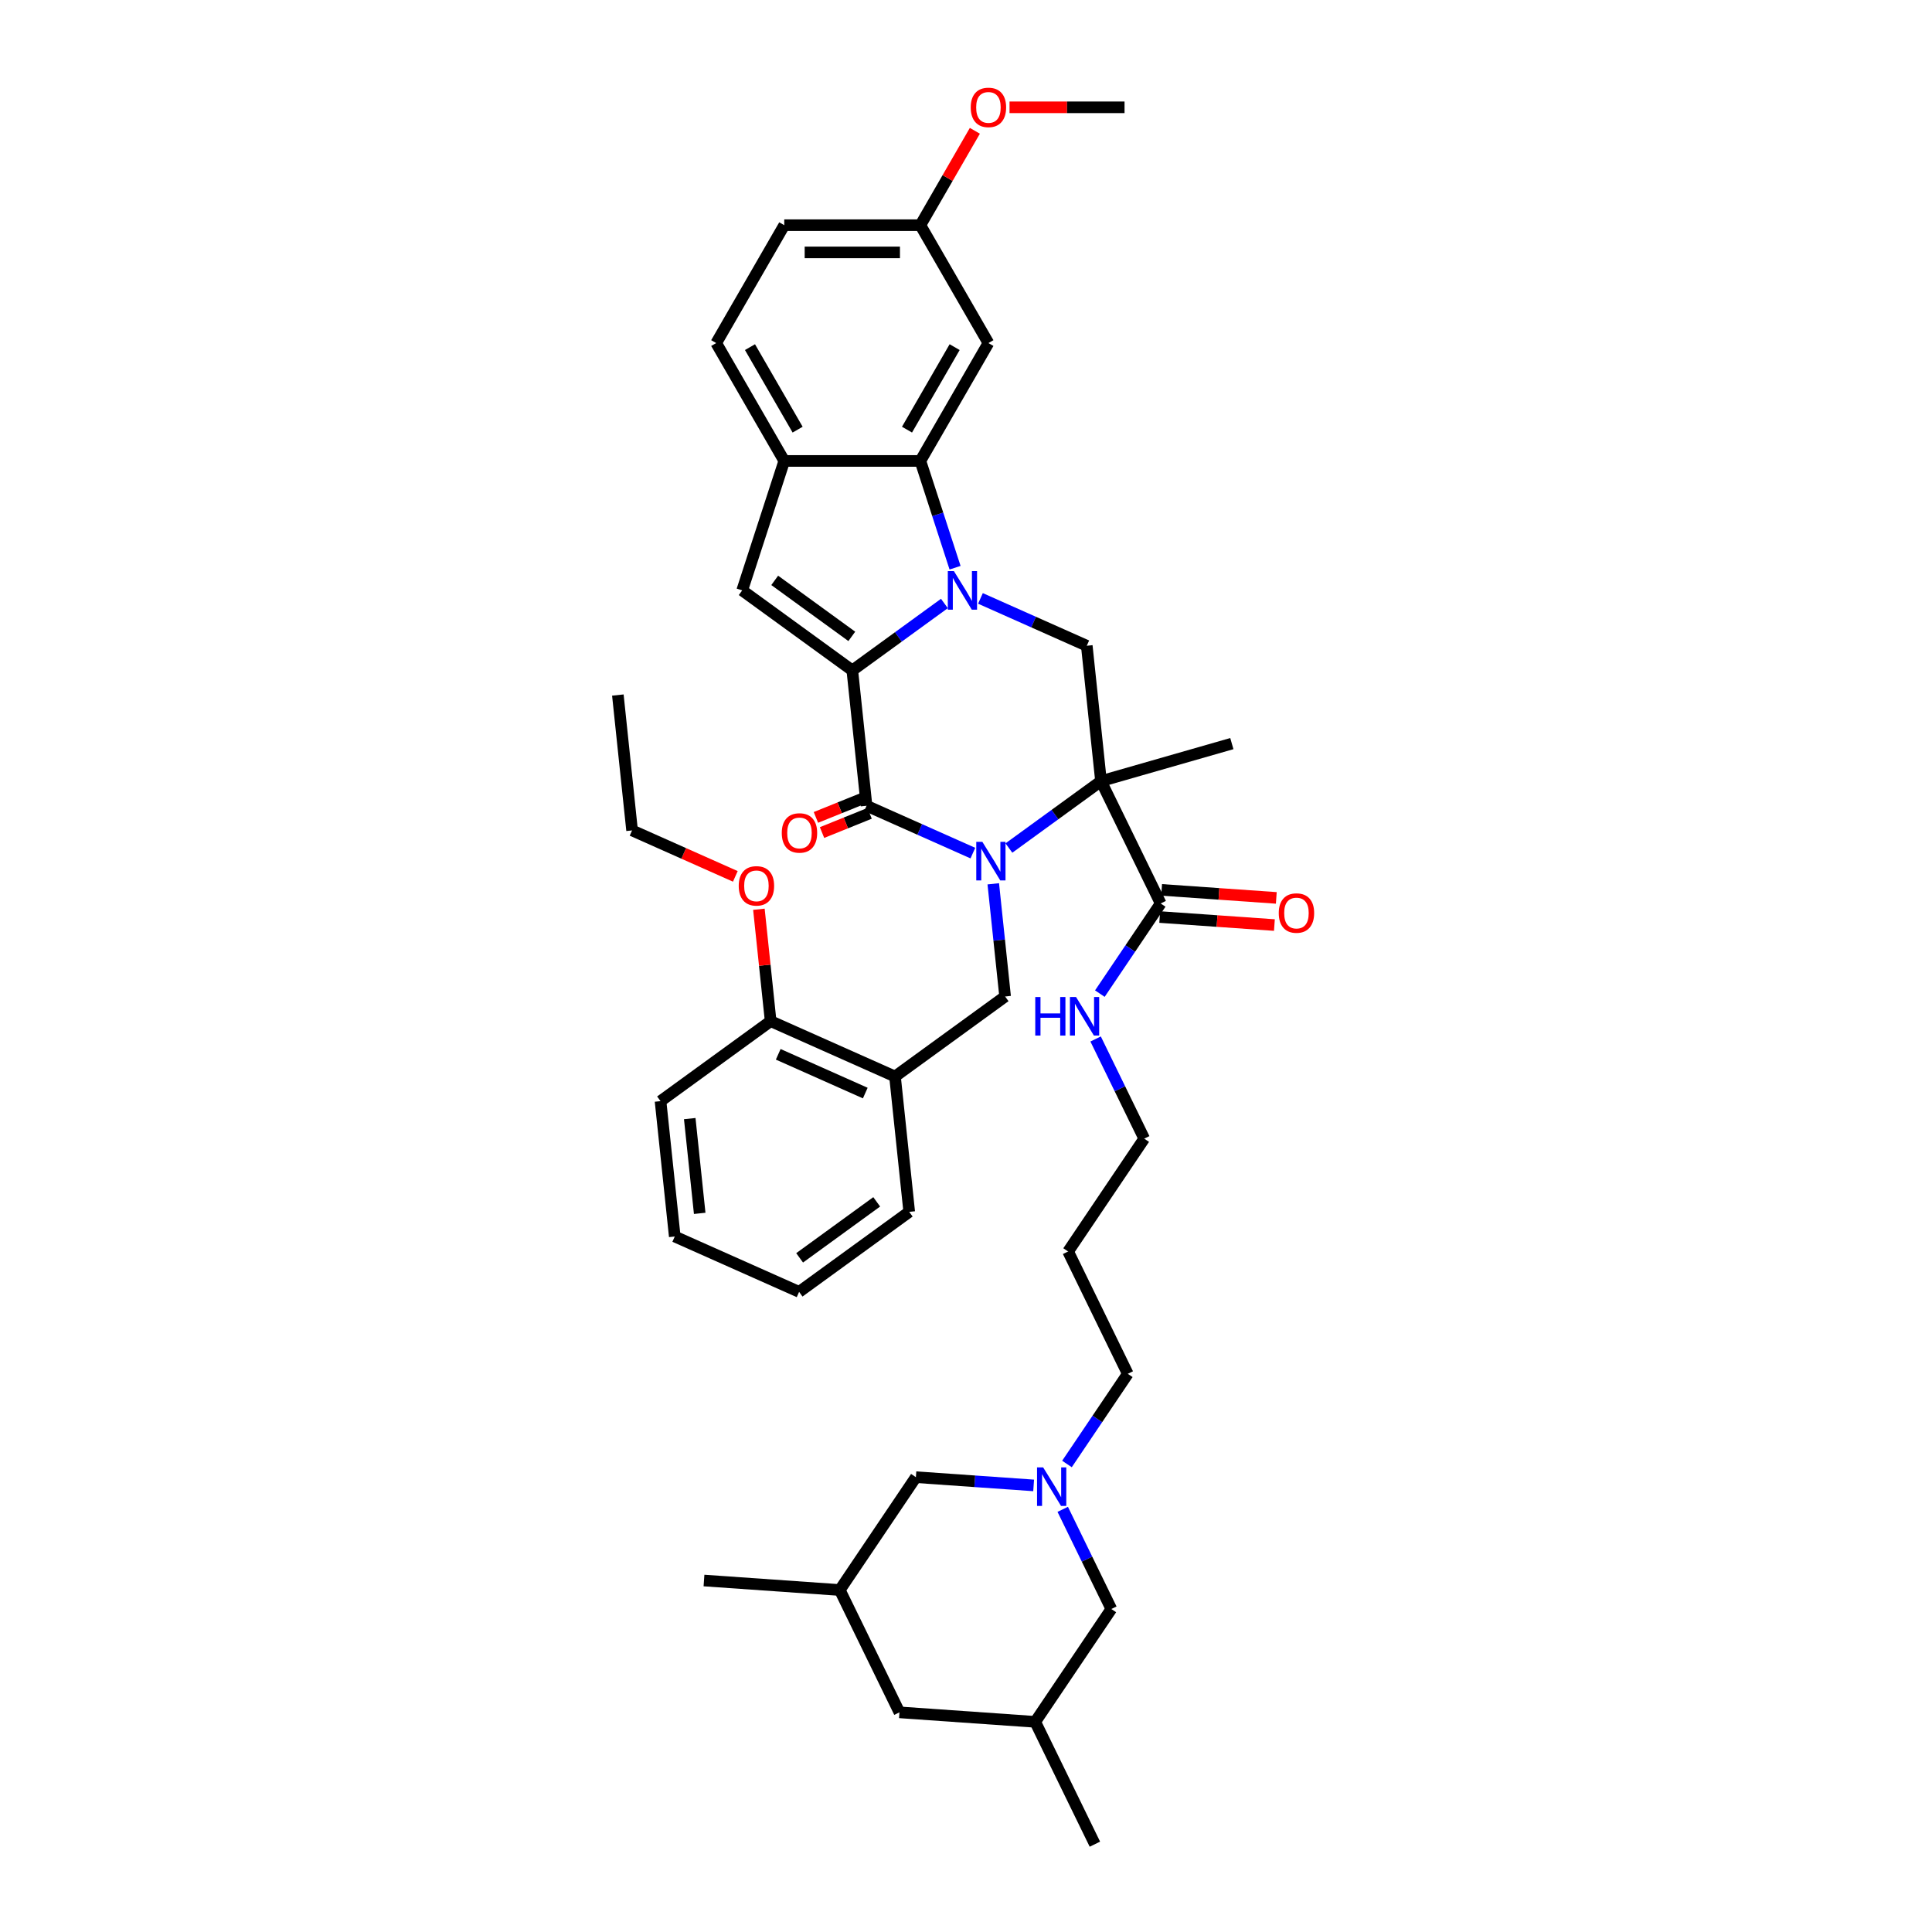 <?xml version='1.0' encoding='iso-8859-1'?>
<svg version='1.1' baseProfile='full'
              xmlns='http://www.w3.org/2000/svg'
                      xmlns:rdkit='http://www.rdkit.org/xml'
                      xmlns:xlink='http://www.w3.org/1999/xlink'
                  xml:space='preserve'
width='1000px' height='1000px' viewBox='0 0 1000 1000'>
<!-- END OF HEADER -->
<rect style='opacity:1.0;fill:#FFFFFF;stroke:none' width='1000' height='1000' x='0' y='0'> </rect>
<path class='bond-2' d='M 522.209,438.941 L 546.044,421.624' style='fill:none;fill-rule:evenodd;stroke:#0000FF;stroke-width:6px;stroke-linecap:butt;stroke-linejoin:miter;stroke-opacity:1' />
<path class='bond-2' d='M 546.044,421.624 L 569.878,404.308' style='fill:none;fill-rule:evenodd;stroke:#000000;stroke-width:6px;stroke-linecap:butt;stroke-linejoin:miter;stroke-opacity:1' />
<path class='bond-3' d='M 503.554,441.565 L 476.037,429.314' style='fill:none;fill-rule:evenodd;stroke:#0000FF;stroke-width:6px;stroke-linecap:butt;stroke-linejoin:miter;stroke-opacity:1' />
<path class='bond-3' d='M 476.037,429.314 L 448.521,417.063' style='fill:none;fill-rule:evenodd;stroke:#000000;stroke-width:6px;stroke-linecap:butt;stroke-linejoin:miter;stroke-opacity:1' />
<path class='bond-7' d='M 514.115,457.456 L 517.181,486.62' style='fill:none;fill-rule:evenodd;stroke:#0000FF;stroke-width:6px;stroke-linecap:butt;stroke-linejoin:miter;stroke-opacity:1' />
<path class='bond-7' d='M 517.181,486.62 L 520.246,515.784' style='fill:none;fill-rule:evenodd;stroke:#000000;stroke-width:6px;stroke-linecap:butt;stroke-linejoin:miter;stroke-opacity:1' />
<path class='bond-0' d='M 488.825,312.363 L 464.991,329.68' style='fill:none;fill-rule:evenodd;stroke:#0000FF;stroke-width:6px;stroke-linecap:butt;stroke-linejoin:miter;stroke-opacity:1' />
<path class='bond-0' d='M 464.991,329.68 L 441.156,346.997' style='fill:none;fill-rule:evenodd;stroke:#000000;stroke-width:6px;stroke-linecap:butt;stroke-linejoin:miter;stroke-opacity:1' />
<path class='bond-4' d='M 494.339,293.849 L 485.361,266.216' style='fill:none;fill-rule:evenodd;stroke:#0000FF;stroke-width:6px;stroke-linecap:butt;stroke-linejoin:miter;stroke-opacity:1' />
<path class='bond-4' d='M 485.361,266.216 L 476.382,238.583' style='fill:none;fill-rule:evenodd;stroke:#000000;stroke-width:6px;stroke-linecap:butt;stroke-linejoin:miter;stroke-opacity:1' />
<path class='bond-40' d='M 507.481,309.739 L 534.998,321.991' style='fill:none;fill-rule:evenodd;stroke:#0000FF;stroke-width:6px;stroke-linecap:butt;stroke-linejoin:miter;stroke-opacity:1' />
<path class='bond-40' d='M 534.998,321.991 L 562.514,334.242' style='fill:none;fill-rule:evenodd;stroke:#000000;stroke-width:6px;stroke-linecap:butt;stroke-linejoin:miter;stroke-opacity:1' />
<path class='bond-1' d='M 441.156,346.997 L 448.521,417.063' style='fill:none;fill-rule:evenodd;stroke:#000000;stroke-width:6px;stroke-linecap:butt;stroke-linejoin:miter;stroke-opacity:1' />
<path class='bond-5' d='M 441.156,346.997 L 384.16,305.586' style='fill:none;fill-rule:evenodd;stroke:#000000;stroke-width:6px;stroke-linecap:butt;stroke-linejoin:miter;stroke-opacity:1' />
<path class='bond-5' d='M 440.889,329.386 L 400.991,300.399' style='fill:none;fill-rule:evenodd;stroke:#000000;stroke-width:6px;stroke-linecap:butt;stroke-linejoin:miter;stroke-opacity:1' />
<path class='bond-6' d='M 569.878,404.308 L 562.514,334.242' style='fill:none;fill-rule:evenodd;stroke:#000000;stroke-width:6px;stroke-linecap:butt;stroke-linejoin:miter;stroke-opacity:1' />
<path class='bond-9' d='M 569.878,404.308 L 600.762,467.629' style='fill:none;fill-rule:evenodd;stroke:#000000;stroke-width:6px;stroke-linecap:butt;stroke-linejoin:miter;stroke-opacity:1' />
<path class='bond-20' d='M 569.878,404.308 L 637.601,384.889' style='fill:none;fill-rule:evenodd;stroke:#000000;stroke-width:6px;stroke-linecap:butt;stroke-linejoin:miter;stroke-opacity:1' />
<path class='bond-13' d='M 446.937,413.144 L 434.627,418.116' style='fill:none;fill-rule:evenodd;stroke:#000000;stroke-width:6px;stroke-linecap:butt;stroke-linejoin:miter;stroke-opacity:1' />
<path class='bond-13' d='M 434.627,418.116 L 422.317,423.089' style='fill:none;fill-rule:evenodd;stroke:#FF0000;stroke-width:6px;stroke-linecap:butt;stroke-linejoin:miter;stroke-opacity:1' />
<path class='bond-13' d='M 450.104,420.982 L 437.794,425.955' style='fill:none;fill-rule:evenodd;stroke:#000000;stroke-width:6px;stroke-linecap:butt;stroke-linejoin:miter;stroke-opacity:1' />
<path class='bond-13' d='M 437.794,425.955 L 425.483,430.928' style='fill:none;fill-rule:evenodd;stroke:#FF0000;stroke-width:6px;stroke-linecap:butt;stroke-linejoin:miter;stroke-opacity:1' />
<path class='bond-12' d='M 476.382,238.583 L 511.608,177.57' style='fill:none;fill-rule:evenodd;stroke:#000000;stroke-width:6px;stroke-linecap:butt;stroke-linejoin:miter;stroke-opacity:1' />
<path class='bond-12' d='M 469.464,222.385 L 494.122,179.676' style='fill:none;fill-rule:evenodd;stroke:#000000;stroke-width:6px;stroke-linecap:butt;stroke-linejoin:miter;stroke-opacity:1' />
<path class='bond-41' d='M 476.382,238.583 L 405.93,238.583' style='fill:none;fill-rule:evenodd;stroke:#000000;stroke-width:6px;stroke-linecap:butt;stroke-linejoin:miter;stroke-opacity:1' />
<path class='bond-8' d='M 384.16,305.586 L 405.93,238.583' style='fill:none;fill-rule:evenodd;stroke:#000000;stroke-width:6px;stroke-linecap:butt;stroke-linejoin:miter;stroke-opacity:1' />
<path class='bond-10' d='M 520.246,515.784 L 463.249,557.195' style='fill:none;fill-rule:evenodd;stroke:#000000;stroke-width:6px;stroke-linecap:butt;stroke-linejoin:miter;stroke-opacity:1' />
<path class='bond-16' d='M 405.93,238.583 L 370.704,177.57' style='fill:none;fill-rule:evenodd;stroke:#000000;stroke-width:6px;stroke-linecap:butt;stroke-linejoin:miter;stroke-opacity:1' />
<path class='bond-16' d='M 412.849,222.385 L 388.191,179.676' style='fill:none;fill-rule:evenodd;stroke:#000000;stroke-width:6px;stroke-linecap:butt;stroke-linejoin:miter;stroke-opacity:1' />
<path class='bond-15' d='M 600.271,474.657 L 629.951,476.733' style='fill:none;fill-rule:evenodd;stroke:#000000;stroke-width:6px;stroke-linecap:butt;stroke-linejoin:miter;stroke-opacity:1' />
<path class='bond-15' d='M 629.951,476.733 L 659.631,478.808' style='fill:none;fill-rule:evenodd;stroke:#FF0000;stroke-width:6px;stroke-linecap:butt;stroke-linejoin:miter;stroke-opacity:1' />
<path class='bond-15' d='M 601.254,460.601 L 630.934,462.677' style='fill:none;fill-rule:evenodd;stroke:#000000;stroke-width:6px;stroke-linecap:butt;stroke-linejoin:miter;stroke-opacity:1' />
<path class='bond-15' d='M 630.934,462.677 L 660.614,464.752' style='fill:none;fill-rule:evenodd;stroke:#FF0000;stroke-width:6px;stroke-linecap:butt;stroke-linejoin:miter;stroke-opacity:1' />
<path class='bond-19' d='M 600.762,467.629 L 585.023,490.964' style='fill:none;fill-rule:evenodd;stroke:#000000;stroke-width:6px;stroke-linecap:butt;stroke-linejoin:miter;stroke-opacity:1' />
<path class='bond-19' d='M 585.023,490.964 L 569.283,514.299' style='fill:none;fill-rule:evenodd;stroke:#0000FF;stroke-width:6px;stroke-linecap:butt;stroke-linejoin:miter;stroke-opacity:1' />
<path class='bond-14' d='M 463.249,557.195 L 398.888,528.539' style='fill:none;fill-rule:evenodd;stroke:#000000;stroke-width:6px;stroke-linecap:butt;stroke-linejoin:miter;stroke-opacity:1' />
<path class='bond-14' d='M 447.864,565.769 L 402.811,545.71' style='fill:none;fill-rule:evenodd;stroke:#000000;stroke-width:6px;stroke-linecap:butt;stroke-linejoin:miter;stroke-opacity:1' />
<path class='bond-30' d='M 463.249,557.195 L 470.613,627.261' style='fill:none;fill-rule:evenodd;stroke:#000000;stroke-width:6px;stroke-linecap:butt;stroke-linejoin:miter;stroke-opacity:1' />
<path class='bond-11' d='M 552.259,757.757 L 567.999,734.422' style='fill:none;fill-rule:evenodd;stroke:#0000FF;stroke-width:6px;stroke-linecap:butt;stroke-linejoin:miter;stroke-opacity:1' />
<path class='bond-11' d='M 567.999,734.422 L 583.738,711.087' style='fill:none;fill-rule:evenodd;stroke:#000000;stroke-width:6px;stroke-linecap:butt;stroke-linejoin:miter;stroke-opacity:1' />
<path class='bond-17' d='M 535.014,768.842 L 504.538,766.711' style='fill:none;fill-rule:evenodd;stroke:#0000FF;stroke-width:6px;stroke-linecap:butt;stroke-linejoin:miter;stroke-opacity:1' />
<path class='bond-17' d='M 504.538,766.711 L 474.062,764.58' style='fill:none;fill-rule:evenodd;stroke:#000000;stroke-width:6px;stroke-linecap:butt;stroke-linejoin:miter;stroke-opacity:1' />
<path class='bond-18' d='M 550.067,781.232 L 562.646,807.024' style='fill:none;fill-rule:evenodd;stroke:#0000FF;stroke-width:6px;stroke-linecap:butt;stroke-linejoin:miter;stroke-opacity:1' />
<path class='bond-18' d='M 562.646,807.024 L 575.226,832.816' style='fill:none;fill-rule:evenodd;stroke:#000000;stroke-width:6px;stroke-linecap:butt;stroke-linejoin:miter;stroke-opacity:1' />
<path class='bond-21' d='M 511.608,177.57 L 476.382,116.556' style='fill:none;fill-rule:evenodd;stroke:#000000;stroke-width:6px;stroke-linecap:butt;stroke-linejoin:miter;stroke-opacity:1' />
<path class='bond-27' d='M 398.888,528.539 L 395.845,499.586' style='fill:none;fill-rule:evenodd;stroke:#000000;stroke-width:6px;stroke-linecap:butt;stroke-linejoin:miter;stroke-opacity:1' />
<path class='bond-27' d='M 395.845,499.586 L 392.802,470.633' style='fill:none;fill-rule:evenodd;stroke:#FF0000;stroke-width:6px;stroke-linecap:butt;stroke-linejoin:miter;stroke-opacity:1' />
<path class='bond-32' d='M 398.888,528.539 L 341.891,569.95' style='fill:none;fill-rule:evenodd;stroke:#000000;stroke-width:6px;stroke-linecap:butt;stroke-linejoin:miter;stroke-opacity:1' />
<path class='bond-25' d='M 370.704,177.57 L 405.93,116.556' style='fill:none;fill-rule:evenodd;stroke:#000000;stroke-width:6px;stroke-linecap:butt;stroke-linejoin:miter;stroke-opacity:1' />
<path class='bond-23' d='M 474.062,764.58 L 434.666,822.987' style='fill:none;fill-rule:evenodd;stroke:#000000;stroke-width:6px;stroke-linecap:butt;stroke-linejoin:miter;stroke-opacity:1' />
<path class='bond-22' d='M 575.226,832.816 L 535.83,891.224' style='fill:none;fill-rule:evenodd;stroke:#000000;stroke-width:6px;stroke-linecap:butt;stroke-linejoin:miter;stroke-opacity:1' />
<path class='bond-31' d='M 567.091,537.774 L 579.671,563.566' style='fill:none;fill-rule:evenodd;stroke:#0000FF;stroke-width:6px;stroke-linecap:butt;stroke-linejoin:miter;stroke-opacity:1' />
<path class='bond-31' d='M 579.671,563.566 L 592.25,589.358' style='fill:none;fill-rule:evenodd;stroke:#000000;stroke-width:6px;stroke-linecap:butt;stroke-linejoin:miter;stroke-opacity:1' />
<path class='bond-29' d='M 476.382,116.556 L 490.485,92.13' style='fill:none;fill-rule:evenodd;stroke:#000000;stroke-width:6px;stroke-linecap:butt;stroke-linejoin:miter;stroke-opacity:1' />
<path class='bond-29' d='M 490.485,92.13 L 504.588,67.703' style='fill:none;fill-rule:evenodd;stroke:#FF0000;stroke-width:6px;stroke-linecap:butt;stroke-linejoin:miter;stroke-opacity:1' />
<path class='bond-43' d='M 476.382,116.556 L 405.93,116.556' style='fill:none;fill-rule:evenodd;stroke:#000000;stroke-width:6px;stroke-linecap:butt;stroke-linejoin:miter;stroke-opacity:1' />
<path class='bond-43' d='M 465.814,130.647 L 416.498,130.647' style='fill:none;fill-rule:evenodd;stroke:#000000;stroke-width:6px;stroke-linecap:butt;stroke-linejoin:miter;stroke-opacity:1' />
<path class='bond-24' d='M 535.83,891.224 L 465.55,886.309' style='fill:none;fill-rule:evenodd;stroke:#000000;stroke-width:6px;stroke-linecap:butt;stroke-linejoin:miter;stroke-opacity:1' />
<path class='bond-33' d='M 535.83,891.224 L 566.714,954.545' style='fill:none;fill-rule:evenodd;stroke:#000000;stroke-width:6px;stroke-linecap:butt;stroke-linejoin:miter;stroke-opacity:1' />
<path class='bond-34' d='M 434.666,822.987 L 364.385,818.073' style='fill:none;fill-rule:evenodd;stroke:#000000;stroke-width:6px;stroke-linecap:butt;stroke-linejoin:miter;stroke-opacity:1' />
<path class='bond-44' d='M 434.666,822.987 L 465.55,886.309' style='fill:none;fill-rule:evenodd;stroke:#000000;stroke-width:6px;stroke-linecap:butt;stroke-linejoin:miter;stroke-opacity:1' />
<path class='bond-26' d='M 583.738,711.087 L 552.854,647.766' style='fill:none;fill-rule:evenodd;stroke:#000000;stroke-width:6px;stroke-linecap:butt;stroke-linejoin:miter;stroke-opacity:1' />
<path class='bond-35' d='M 380.604,453.612 L 353.883,441.715' style='fill:none;fill-rule:evenodd;stroke:#FF0000;stroke-width:6px;stroke-linecap:butt;stroke-linejoin:miter;stroke-opacity:1' />
<path class='bond-35' d='M 353.883,441.715 L 327.163,429.818' style='fill:none;fill-rule:evenodd;stroke:#000000;stroke-width:6px;stroke-linecap:butt;stroke-linejoin:miter;stroke-opacity:1' />
<path class='bond-28' d='M 552.854,647.766 L 592.25,589.358' style='fill:none;fill-rule:evenodd;stroke:#000000;stroke-width:6px;stroke-linecap:butt;stroke-linejoin:miter;stroke-opacity:1' />
<path class='bond-36' d='M 522.528,55.543 L 552.294,55.543' style='fill:none;fill-rule:evenodd;stroke:#FF0000;stroke-width:6px;stroke-linecap:butt;stroke-linejoin:miter;stroke-opacity:1' />
<path class='bond-36' d='M 552.294,55.543 L 582.06,55.543' style='fill:none;fill-rule:evenodd;stroke:#000000;stroke-width:6px;stroke-linecap:butt;stroke-linejoin:miter;stroke-opacity:1' />
<path class='bond-37' d='M 470.613,627.261 L 413.616,668.671' style='fill:none;fill-rule:evenodd;stroke:#000000;stroke-width:6px;stroke-linecap:butt;stroke-linejoin:miter;stroke-opacity:1' />
<path class='bond-37' d='M 453.782,622.073 L 413.884,651.06' style='fill:none;fill-rule:evenodd;stroke:#000000;stroke-width:6px;stroke-linecap:butt;stroke-linejoin:miter;stroke-opacity:1' />
<path class='bond-42' d='M 341.891,569.95 L 349.255,640.016' style='fill:none;fill-rule:evenodd;stroke:#000000;stroke-width:6px;stroke-linecap:butt;stroke-linejoin:miter;stroke-opacity:1' />
<path class='bond-42' d='M 357.009,578.987 L 362.164,628.033' style='fill:none;fill-rule:evenodd;stroke:#000000;stroke-width:6px;stroke-linecap:butt;stroke-linejoin:miter;stroke-opacity:1' />
<path class='bond-38' d='M 327.163,429.818 L 319.799,359.752' style='fill:none;fill-rule:evenodd;stroke:#000000;stroke-width:6px;stroke-linecap:butt;stroke-linejoin:miter;stroke-opacity:1' />
<path class='bond-39' d='M 413.616,668.671 L 349.255,640.016' style='fill:none;fill-rule:evenodd;stroke:#000000;stroke-width:6px;stroke-linecap:butt;stroke-linejoin:miter;stroke-opacity:1' />
<path  class='atom-0' d='M 508.471 435.742
L 515.009 446.31
Q 515.657 447.353, 516.7 449.241
Q 517.743 451.129, 517.799 451.242
L 517.799 435.742
L 520.448 435.742
L 520.448 455.694
L 517.715 455.694
L 510.698 444.14
Q 509.88 442.787, 509.007 441.238
Q 508.161 439.688, 507.908 439.209
L 507.908 455.694
L 505.315 455.694
L 505.315 435.742
L 508.471 435.742
' fill='#0000FF'/>
<path  class='atom-1' d='M 493.743 295.61
L 500.281 306.178
Q 500.929 307.221, 501.972 309.109
Q 503.014 310.997, 503.071 311.11
L 503.071 295.61
L 505.72 295.61
L 505.72 315.562
L 502.986 315.562
L 495.969 304.008
Q 495.152 302.656, 494.278 301.106
Q 493.433 299.556, 493.179 299.077
L 493.179 315.562
L 490.587 315.562
L 490.587 295.61
L 493.743 295.61
' fill='#0000FF'/>
<path  class='atom-12' d='M 539.932 759.519
L 546.47 770.087
Q 547.118 771.129, 548.16 773.017
Q 549.203 774.905, 549.26 775.018
L 549.26 759.519
L 551.909 759.519
L 551.909 779.471
L 549.175 779.471
L 542.158 767.917
Q 541.341 766.564, 540.467 765.014
Q 539.622 763.464, 539.368 762.985
L 539.368 779.471
L 536.775 779.471
L 536.775 759.519
L 539.932 759.519
' fill='#0000FF'/>
<path  class='atom-14' d='M 404.646 431.143
Q 404.646 426.352, 407.014 423.675
Q 409.381 420.998, 413.805 420.998
Q 418.229 420.998, 420.597 423.675
Q 422.964 426.352, 422.964 431.143
Q 422.964 435.99, 420.568 438.752
Q 418.173 441.485, 413.805 441.485
Q 409.409 441.485, 407.014 438.752
Q 404.646 436.018, 404.646 431.143
M 413.805 439.231
Q 416.849 439.231, 418.483 437.202
Q 420.146 435.145, 420.146 431.143
Q 420.146 427.226, 418.483 425.253
Q 416.849 423.252, 413.805 423.252
Q 410.762 423.252, 409.099 425.225
Q 407.464 427.198, 407.464 431.143
Q 407.464 435.173, 409.099 437.202
Q 410.762 439.231, 413.805 439.231
' fill='#FF0000'/>
<path  class='atom-16' d='M 661.884 472.6
Q 661.884 467.81, 664.251 465.132
Q 666.618 462.455, 671.043 462.455
Q 675.467 462.455, 677.834 465.132
Q 680.201 467.81, 680.201 472.6
Q 680.201 477.447, 677.806 480.209
Q 675.411 482.943, 671.043 482.943
Q 666.647 482.943, 664.251 480.209
Q 661.884 477.476, 661.884 472.6
M 671.043 480.688
Q 674.086 480.688, 675.721 478.659
Q 677.383 476.602, 677.383 472.6
Q 677.383 468.683, 675.721 466.71
Q 674.086 464.71, 671.043 464.71
Q 667.999 464.71, 666.337 466.682
Q 664.702 468.655, 664.702 472.6
Q 664.702 476.63, 666.337 478.659
Q 667.999 480.688, 671.043 480.688
' fill='#FF0000'/>
<path  class='atom-20' d='M 535.849 516.061
L 538.554 516.061
L 538.554 524.543
L 548.755 524.543
L 548.755 516.061
L 551.461 516.061
L 551.461 536.013
L 548.755 536.013
L 548.755 526.798
L 538.554 526.798
L 538.554 536.013
L 535.849 536.013
L 535.849 516.061
' fill='#0000FF'/>
<path  class='atom-20' d='M 556.956 516.061
L 563.494 526.628
Q 564.142 527.671, 565.185 529.559
Q 566.227 531.447, 566.284 531.56
L 566.284 516.061
L 568.933 516.061
L 568.933 536.013
L 566.199 536.013
L 559.182 524.459
Q 558.365 523.106, 557.491 521.556
Q 556.646 520.006, 556.392 519.527
L 556.392 536.013
L 553.8 536.013
L 553.8 516.061
L 556.956 516.061
' fill='#0000FF'/>
<path  class='atom-28' d='M 382.365 458.53
Q 382.365 453.739, 384.732 451.062
Q 387.099 448.385, 391.524 448.385
Q 395.948 448.385, 398.315 451.062
Q 400.683 453.739, 400.683 458.53
Q 400.683 463.377, 398.287 466.139
Q 395.892 468.872, 391.524 468.872
Q 387.128 468.872, 384.732 466.139
Q 382.365 463.405, 382.365 458.53
M 391.524 466.618
Q 394.567 466.618, 396.202 464.589
Q 397.864 462.532, 397.864 458.53
Q 397.864 454.613, 396.202 452.64
Q 394.567 450.639, 391.524 450.639
Q 388.48 450.639, 386.818 452.612
Q 385.183 454.585, 385.183 458.53
Q 385.183 462.56, 386.818 464.589
Q 388.48 466.618, 391.524 466.618
' fill='#FF0000'/>
<path  class='atom-30' d='M 502.449 55.6
Q 502.449 50.809, 504.817 48.132
Q 507.184 45.455, 511.608 45.455
Q 516.033 45.455, 518.4 48.132
Q 520.767 50.809, 520.767 55.6
Q 520.767 60.447, 518.372 63.208
Q 515.976 65.942, 511.608 65.942
Q 507.212 65.942, 504.817 63.208
Q 502.449 60.475, 502.449 55.6
M 511.608 63.688
Q 514.652 63.688, 516.286 61.658
Q 517.949 59.601, 517.949 55.6
Q 517.949 51.682, 516.286 49.71
Q 514.652 47.709, 511.608 47.709
Q 508.565 47.709, 506.902 49.682
Q 505.268 51.654, 505.268 55.6
Q 505.268 59.63, 506.902 61.658
Q 508.565 63.688, 511.608 63.688
' fill='#FF0000'/>
</svg>
